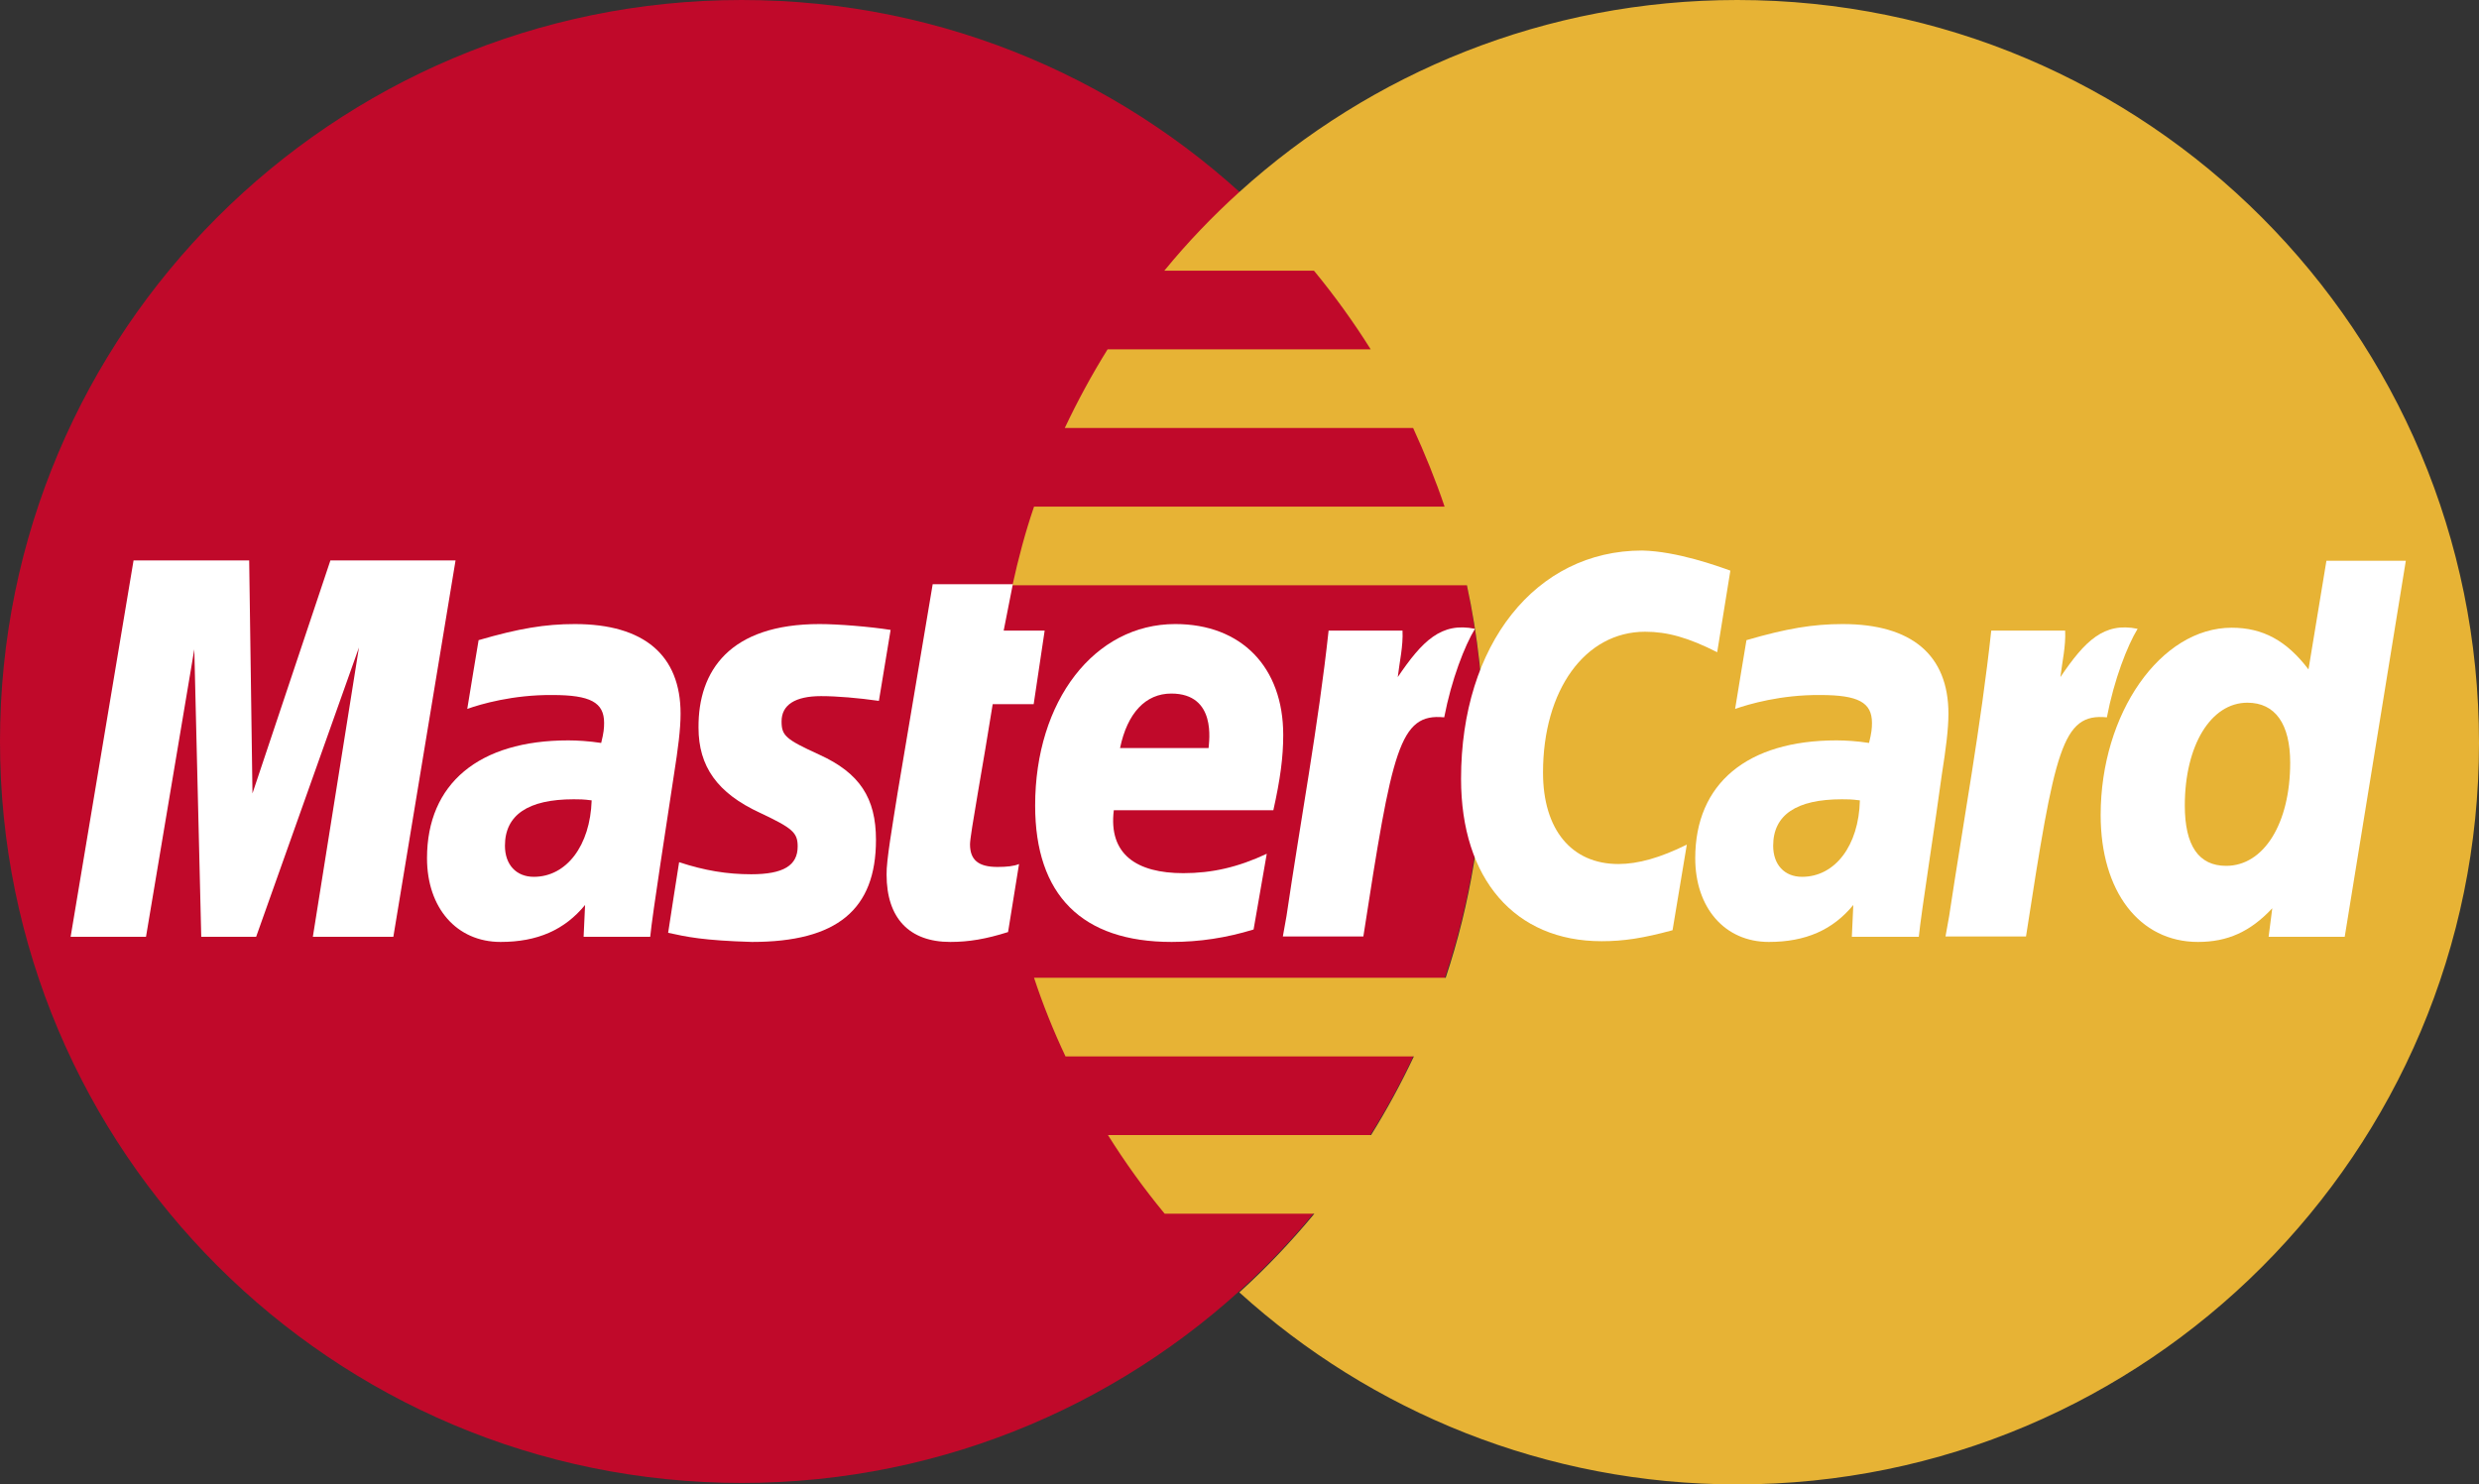 <?xml version="1.0" encoding="utf-8"?>
<!-- Generator: Adobe Illustrator 23.0.0, SVG Export Plug-In . SVG Version: 6.00 Build 0)  -->
<svg version="1.1" id="Laag_1" xmlns="http://www.w3.org/2000/svg" xmlns:xlink="http://www.w3.org/1999/xlink" x="0px" y="0px"
	 viewBox="0 0 67.75 40.58" style="enable-background:new 0 0 67.75 40.58;" xml:space="preserve">
<rect x="0" y="0" width="67.75" height="40.58" fill="#333333" stroke="none"/>
<style type="text/css">
	.st0{fill:#C0092A;}
	.st1{fill:#E7B335;}
	.st2{fill:#FFFFFF;}
</style>
<g>
	<g>
		<path class="st0" d="M40.54,20.27c0,11.19-9.08,20.27-20.27,20.27S0,31.46,0,20.27S9.08,0,20.27,0S40.54,9.08,40.54,20.27z"/>
		<g>
			<path class="st1" d="M47.48,0c-5.24,0-10.01,1.99-13.61,5.25c-0.73,0.66-1.42,1.38-2.05,2.15h4.09c0.56,0.68,1.08,1.4,1.55,2.15
				h-7.19c-0.43,0.69-0.82,1.41-1.17,2.15h9.52c0.32,0.7,0.61,1.41,0.86,2.15H28.26c-0.24,0.7-0.43,1.42-0.59,2.15h12.42
				c0.3,1.38,0.46,2.82,0.46,4.29c0,2.25-0.37,4.42-1.04,6.44H28.26c0.24,0.73,0.53,1.45,0.86,2.15h9.52
				c-0.35,0.74-0.74,1.46-1.17,2.15h-7.19c0.47,0.75,0.98,1.46,1.55,2.15h4.09c-0.63,0.76-1.31,1.48-2.05,2.15
				c3.6,3.26,8.37,5.25,13.61,5.25c11.19,0,20.27-9.08,20.27-20.27C67.75,9.08,58.68,0,47.48,0z"/>
		</g>
	</g>
	<polygon class="st2" points="10.75,25.61 8.55,25.61 9.81,17.7 7,25.61 5.5,25.61 5.31,17.75 3.99,25.61 1.93,25.61 3.65,15.32 
		6.81,15.32 6.9,21.69 9.03,15.32 12.45,15.32 	"/>
	<path class="st2" d="M16.17,21.88c-0.23-0.03-0.33-0.03-0.49-0.03c-1.25,0-1.88,0.43-1.88,1.27c0,0.52,0.31,0.85,0.79,0.85
		C15.48,23.97,16.13,23.12,16.17,21.88z M17.77,25.61c-0.29,0-1.82,0-1.82,0l0.04-0.87c-0.56,0.68-1.3,1.01-2.31,1.01
		c-1.2,0-2.01-0.93-2.01-2.29c0-2.04,1.42-3.22,3.86-3.22c0.25,0,0.57,0.02,0.9,0.07c0.07-0.28,0.08-0.4,0.08-0.55
		c0-0.56-0.38-0.76-1.41-0.76c-1.08-0.01-1.97,0.25-2.33,0.38c0.02-0.14,0.31-1.88,0.31-1.88c1.1-0.32,1.82-0.44,2.63-0.44
		c1.89,0,2.89,0.85,2.89,2.45c0,0.43-0.07,0.96-0.18,1.66C18.24,22.38,17.83,24.98,17.77,25.61z"/>
	<path class="st2" d="M47.29,15.6l-0.36,2.23c-0.79-0.4-1.36-0.56-1.97-0.56c-1.64,0-2.79,1.59-2.79,3.85c0,1.56,0.78,2.5,2.06,2.5
		c0.54,0,1.14-0.17,1.87-0.53l-0.39,2.34c-0.81,0.22-1.34,0.3-1.94,0.3c-2.37,0-3.84-1.7-3.84-4.44c0-3.67,2.04-6.24,4.95-6.24
		C45.83,15.07,46.96,15.48,47.29,15.6z"/>
	<path class="st2" d="M50.83,21.88c-0.23-0.03-0.33-0.03-0.49-0.03c-1.25,0-1.88,0.43-1.88,1.27c0,0.52,0.31,0.85,0.79,0.85
		C50.15,23.97,50.8,23.12,50.83,21.88z M52.44,25.61c-0.29,0-1.83,0-1.83,0l0.04-0.87c-0.56,0.68-1.3,1.01-2.31,1.01
		c-1.2,0-2.01-0.93-2.01-2.29c0-2.04,1.42-3.22,3.86-3.22c0.25,0,0.57,0.02,0.89,0.07c0.07-0.28,0.08-0.4,0.08-0.55
		c0-0.56-0.38-0.76-1.41-0.76c-1.08-0.01-1.96,0.25-2.33,0.38c0.02-0.14,0.31-1.88,0.31-1.88c1.1-0.32,1.82-0.44,2.63-0.44
		c1.89,0,2.89,0.85,2.89,2.45c0,0.43-0.07,0.96-0.18,1.66C52.91,22.38,52.5,24.98,52.44,25.61z"/>
	<path class="st2" d="M27.55,25.48c-0.6,0.19-1.07,0.27-1.58,0.27c-1.12,0-1.74-0.65-1.74-1.84c-0.01-0.37,0.16-1.34,0.3-2.23
		c0.13-0.78,0.96-5.71,0.96-5.71h2.19l-0.25,1.27h1.12l-0.3,2.01h-1.12c-0.25,1.59-0.62,3.57-0.62,3.83c0,0.43,0.23,0.62,0.75,0.62
		c0.25,0,0.45-0.02,0.59-0.08L27.55,25.48z"/>
	<path class="st2" d="M34.26,25.41c-0.75,0.23-1.48,0.34-2.24,0.34c-2.45,0-3.73-1.28-3.73-3.73c0-2.86,1.62-4.96,3.83-4.96
		c1.81,0,2.95,1.18,2.95,3.03c0,0.61-0.08,1.21-0.27,2.06h-4.36c-0.15,1.21,0.63,1.72,1.9,1.72c0.78,0,1.49-0.16,2.28-0.53
		L34.26,25.41z M33.03,20.45c0.01-0.17,0.23-1.49-1.02-1.49c-0.7,0-1.2,0.53-1.4,1.49H33.03z"/>
	<path class="st2" d="M19.09,19.89c0,1.06,0.51,1.79,1.68,2.33c0.89,0.42,1.03,0.54,1.03,0.92c0,0.52-0.39,0.76-1.27,0.76
		c-0.66,0-1.27-0.1-1.97-0.33c0,0-0.29,1.84-0.3,1.93c0.5,0.11,0.95,0.21,2.29,0.25c2.32,0,3.39-0.88,3.39-2.79
		c0-1.15-0.45-1.83-1.55-2.33c-0.92-0.42-1.03-0.52-1.03-0.91c0-0.45,0.37-0.69,1.08-0.69c0.43,0,1.02,0.05,1.58,0.13l0.32-1.94
		c-0.57-0.09-1.44-0.16-1.94-0.16C19.94,17.06,19.08,18.34,19.09,19.89z"/>
	<path class="st2" d="M64.08,25.61H62l0.1-0.78c-0.6,0.64-1.22,0.92-2.03,0.92c-1.6,0-2.66-1.38-2.66-3.47
		c0-2.78,1.64-5.12,3.58-5.12c0.85,0,1.5,0.35,2.1,1.14l0.49-2.97h2.17L64.08,25.61z M60.84,23.67c1.03,0,1.75-1.16,1.75-2.82
		c0-1.06-0.41-1.64-1.17-1.64c-1,0-1.71,1.17-1.71,2.81C59.71,23.12,60.09,23.67,60.84,23.67z"/>
	<path class="st2" d="M54.42,17.24c-0.28,2.59-0.76,5.21-1.15,7.8l-0.1,0.56h2.2c0.79-5.11,0.98-6.11,2.21-5.99
		c0.2-1.04,0.56-1.96,0.84-2.42c-0.92-0.19-1.44,0.33-2.11,1.32c0.05-0.43,0.15-0.84,0.13-1.27H54.42z"/>
	<path class="st2" d="M36.31,17.24c-0.28,2.59-0.77,5.21-1.15,7.8l-0.1,0.56h2.2c0.79-5.11,0.98-6.11,2.21-5.99
		c0.2-1.04,0.56-1.96,0.84-2.42c-0.92-0.19-1.44,0.33-2.11,1.32c0.05-0.43,0.15-0.84,0.13-1.27H36.31z"/>
</g>
</svg>
